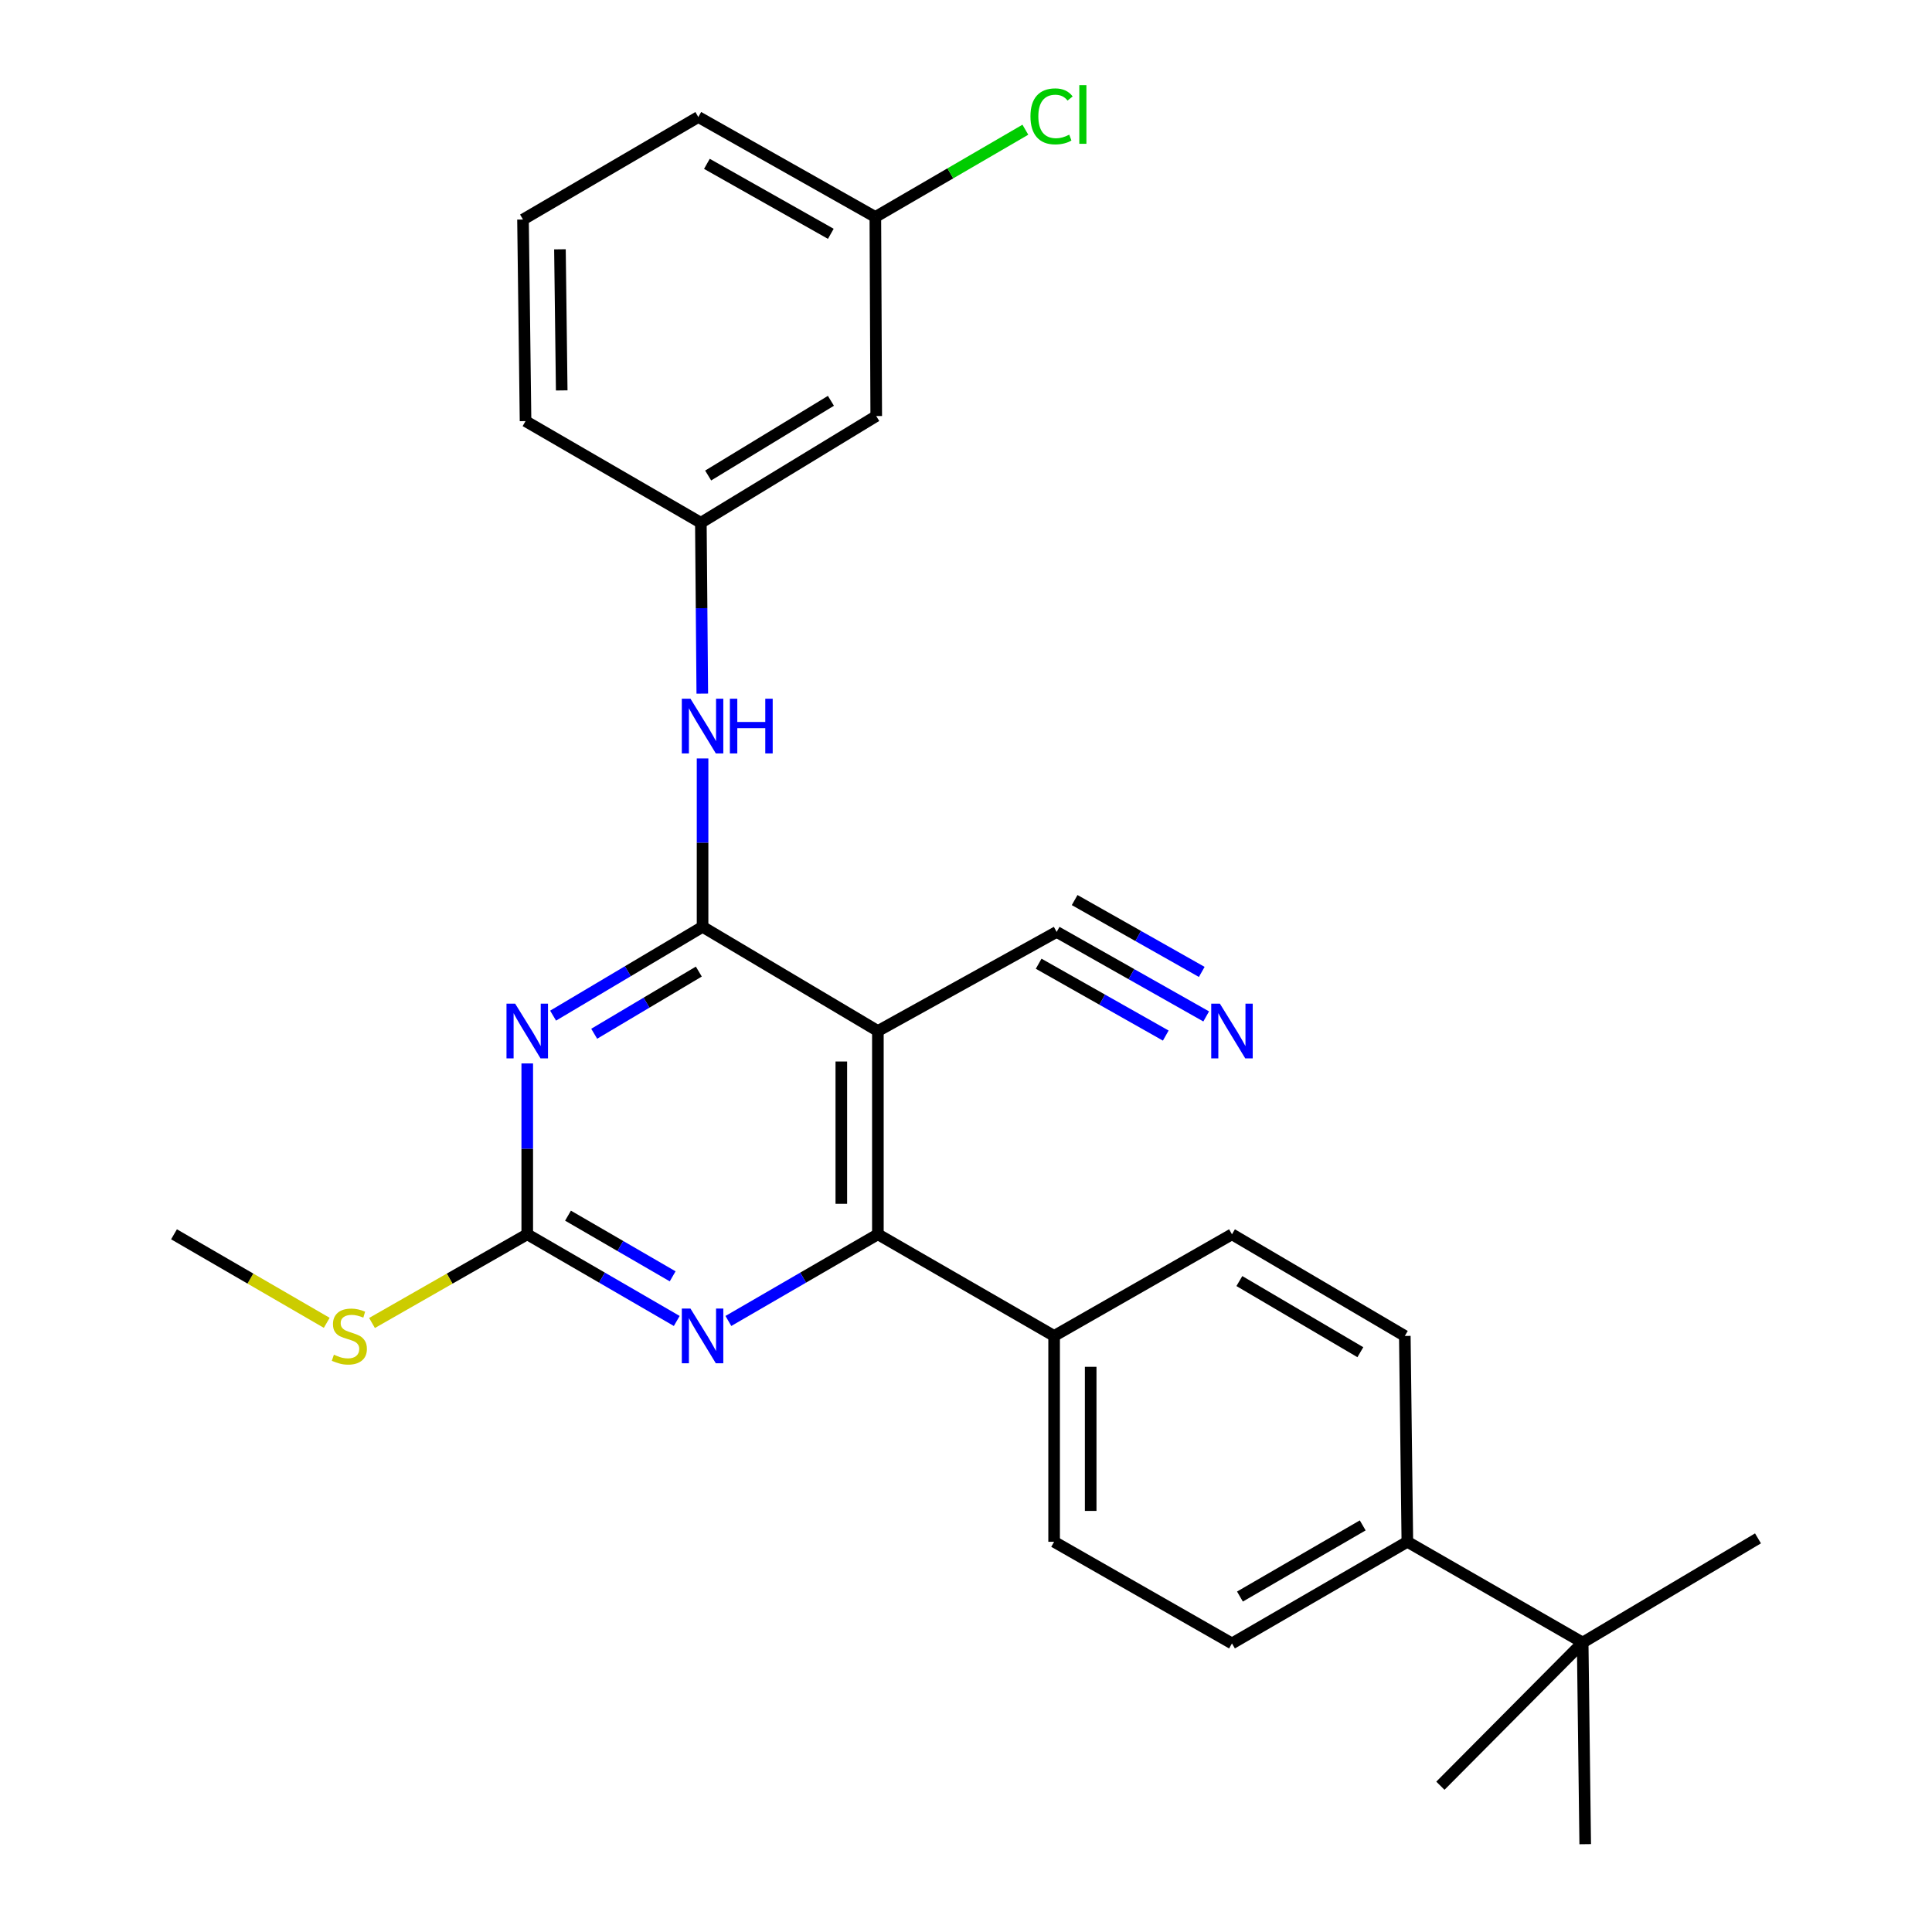 <?xml version='1.0' encoding='iso-8859-1'?>
<svg version='1.1' baseProfile='full'
              xmlns='http://www.w3.org/2000/svg'
                      xmlns:rdkit='http://www.rdkit.org/xml'
                      xmlns:xlink='http://www.w3.org/1999/xlink'
                  xml:space='preserve'
width='1000px' height='1000px' viewBox='0 0 1000 1000'>
<!-- END OF HEADER -->
<rect style='opacity:1.0;fill:#FFFFFF;stroke:none' width='1000' height='1000' x='0' y='0'> </rect>
<path class='bond-0' d='M 363.646,479.72 L 324.963,502.708' style='fill:none;fill-rule:evenodd;stroke:#000000;stroke-width:6px;stroke-linecap:butt;stroke-linejoin:miter;stroke-opacity:1' />
<path class='bond-0' d='M 324.963,502.708 L 286.28,525.695' style='fill:none;fill-rule:evenodd;stroke:#0000FF;stroke-width:6px;stroke-linecap:butt;stroke-linejoin:miter;stroke-opacity:1' />
<path class='bond-0' d='M 361.709,502.885 L 334.631,518.977' style='fill:none;fill-rule:evenodd;stroke:#000000;stroke-width:6px;stroke-linecap:butt;stroke-linejoin:miter;stroke-opacity:1' />
<path class='bond-0' d='M 334.631,518.977 L 307.553,535.068' style='fill:none;fill-rule:evenodd;stroke:#0000FF;stroke-width:6px;stroke-linecap:butt;stroke-linejoin:miter;stroke-opacity:1' />
<path class='bond-1' d='M 363.646,479.72 L 454.391,533.646' style='fill:none;fill-rule:evenodd;stroke:#000000;stroke-width:6px;stroke-linecap:butt;stroke-linejoin:miter;stroke-opacity:1' />
<path class='bond-5' d='M 363.646,479.72 L 363.646,436.145' style='fill:none;fill-rule:evenodd;stroke:#000000;stroke-width:6px;stroke-linecap:butt;stroke-linejoin:miter;stroke-opacity:1' />
<path class='bond-5' d='M 363.646,436.145 L 363.646,392.57' style='fill:none;fill-rule:evenodd;stroke:#0000FF;stroke-width:6px;stroke-linecap:butt;stroke-linejoin:miter;stroke-opacity:1' />
<path class='bond-3' d='M 272.901,550.436 L 272.901,594.652' style='fill:none;fill-rule:evenodd;stroke:#0000FF;stroke-width:6px;stroke-linecap:butt;stroke-linejoin:miter;stroke-opacity:1' />
<path class='bond-3' d='M 272.901,594.652 L 272.901,638.868' style='fill:none;fill-rule:evenodd;stroke:#000000;stroke-width:6px;stroke-linecap:butt;stroke-linejoin:miter;stroke-opacity:1' />
<path class='bond-2' d='M 454.391,533.646 L 454.391,638.868' style='fill:none;fill-rule:evenodd;stroke:#000000;stroke-width:6px;stroke-linecap:butt;stroke-linejoin:miter;stroke-opacity:1' />
<path class='bond-2' d='M 435.466,549.429 L 435.466,623.085' style='fill:none;fill-rule:evenodd;stroke:#000000;stroke-width:6px;stroke-linecap:butt;stroke-linejoin:miter;stroke-opacity:1' />
<path class='bond-6' d='M 454.391,533.646 L 546.923,482.349' style='fill:none;fill-rule:evenodd;stroke:#000000;stroke-width:6px;stroke-linecap:butt;stroke-linejoin:miter;stroke-opacity:1' />
<path class='bond-4' d='M 454.391,638.868 L 415.7,661.3' style='fill:none;fill-rule:evenodd;stroke:#000000;stroke-width:6px;stroke-linecap:butt;stroke-linejoin:miter;stroke-opacity:1' />
<path class='bond-4' d='M 415.7,661.3 L 377.009,683.732' style='fill:none;fill-rule:evenodd;stroke:#0000FF;stroke-width:6px;stroke-linecap:butt;stroke-linejoin:miter;stroke-opacity:1' />
<path class='bond-8' d='M 454.391,638.868 L 545.609,691.479' style='fill:none;fill-rule:evenodd;stroke:#000000;stroke-width:6px;stroke-linecap:butt;stroke-linejoin:miter;stroke-opacity:1' />
<path class='bond-13' d='M 272.901,638.868 L 232.727,661.822' style='fill:none;fill-rule:evenodd;stroke:#000000;stroke-width:6px;stroke-linecap:butt;stroke-linejoin:miter;stroke-opacity:1' />
<path class='bond-13' d='M 232.727,661.822 L 192.553,684.776' style='fill:none;fill-rule:evenodd;stroke:#CCCC00;stroke-width:6px;stroke-linecap:butt;stroke-linejoin:miter;stroke-opacity:1' />
<path class='bond-27' d='M 272.901,638.868 L 311.593,661.3' style='fill:none;fill-rule:evenodd;stroke:#000000;stroke-width:6px;stroke-linecap:butt;stroke-linejoin:miter;stroke-opacity:1' />
<path class='bond-27' d='M 311.593,661.3 L 350.284,683.732' style='fill:none;fill-rule:evenodd;stroke:#0000FF;stroke-width:6px;stroke-linecap:butt;stroke-linejoin:miter;stroke-opacity:1' />
<path class='bond-27' d='M 294.001,629.225 L 321.085,644.928' style='fill:none;fill-rule:evenodd;stroke:#000000;stroke-width:6px;stroke-linecap:butt;stroke-linejoin:miter;stroke-opacity:1' />
<path class='bond-27' d='M 321.085,644.928 L 348.169,660.63' style='fill:none;fill-rule:evenodd;stroke:#0000FF;stroke-width:6px;stroke-linecap:butt;stroke-linejoin:miter;stroke-opacity:1' />
<path class='bond-11' d='M 363.505,359.021 L 363.134,314.8' style='fill:none;fill-rule:evenodd;stroke:#0000FF;stroke-width:6px;stroke-linecap:butt;stroke-linejoin:miter;stroke-opacity:1' />
<path class='bond-11' d='M 363.134,314.8 L 362.763,270.579' style='fill:none;fill-rule:evenodd;stroke:#000000;stroke-width:6px;stroke-linecap:butt;stroke-linejoin:miter;stroke-opacity:1' />
<path class='bond-7' d='M 546.923,482.349 L 585.623,504.225' style='fill:none;fill-rule:evenodd;stroke:#000000;stroke-width:6px;stroke-linecap:butt;stroke-linejoin:miter;stroke-opacity:1' />
<path class='bond-7' d='M 585.623,504.225 L 624.322,526.101' style='fill:none;fill-rule:evenodd;stroke:#0000FF;stroke-width:6px;stroke-linecap:butt;stroke-linejoin:miter;stroke-opacity:1' />
<path class='bond-7' d='M 537.61,498.823 L 570.505,517.418' style='fill:none;fill-rule:evenodd;stroke:#000000;stroke-width:6px;stroke-linecap:butt;stroke-linejoin:miter;stroke-opacity:1' />
<path class='bond-7' d='M 570.505,517.418 L 603.399,536.013' style='fill:none;fill-rule:evenodd;stroke:#0000FF;stroke-width:6px;stroke-linecap:butt;stroke-linejoin:miter;stroke-opacity:1' />
<path class='bond-7' d='M 556.236,465.874 L 589.131,484.469' style='fill:none;fill-rule:evenodd;stroke:#000000;stroke-width:6px;stroke-linecap:butt;stroke-linejoin:miter;stroke-opacity:1' />
<path class='bond-7' d='M 589.131,484.469 L 622.025,503.064' style='fill:none;fill-rule:evenodd;stroke:#0000FF;stroke-width:6px;stroke-linecap:butt;stroke-linejoin:miter;stroke-opacity:1' />
<path class='bond-14' d='M 545.609,691.479 L 637.668,638.868' style='fill:none;fill-rule:evenodd;stroke:#000000;stroke-width:6px;stroke-linecap:butt;stroke-linejoin:miter;stroke-opacity:1' />
<path class='bond-15' d='M 545.609,691.479 L 545.609,798.026' style='fill:none;fill-rule:evenodd;stroke:#000000;stroke-width:6px;stroke-linecap:butt;stroke-linejoin:miter;stroke-opacity:1' />
<path class='bond-15' d='M 564.534,707.461 L 564.534,782.044' style='fill:none;fill-rule:evenodd;stroke:#000000;stroke-width:6px;stroke-linecap:butt;stroke-linejoin:miter;stroke-opacity:1' />
<path class='bond-9' d='M 819.189,850.185 L 728.444,798.026' style='fill:none;fill-rule:evenodd;stroke:#000000;stroke-width:6px;stroke-linecap:butt;stroke-linejoin:miter;stroke-opacity:1' />
<path class='bond-21' d='M 819.189,850.185 L 820.503,954.545' style='fill:none;fill-rule:evenodd;stroke:#000000;stroke-width:6px;stroke-linecap:butt;stroke-linejoin:miter;stroke-opacity:1' />
<path class='bond-22' d='M 819.189,850.185 L 909.934,796.26' style='fill:none;fill-rule:evenodd;stroke:#000000;stroke-width:6px;stroke-linecap:butt;stroke-linejoin:miter;stroke-opacity:1' />
<path class='bond-23' d='M 819.189,850.185 L 745.54,924.287' style='fill:none;fill-rule:evenodd;stroke:#000000;stroke-width:6px;stroke-linecap:butt;stroke-linejoin:miter;stroke-opacity:1' />
<path class='bond-10' d='M 728.444,798.026 L 637.668,850.637' style='fill:none;fill-rule:evenodd;stroke:#000000;stroke-width:6px;stroke-linecap:butt;stroke-linejoin:miter;stroke-opacity:1' />
<path class='bond-10' d='M 705.338,789.544 L 641.795,826.372' style='fill:none;fill-rule:evenodd;stroke:#000000;stroke-width:6px;stroke-linecap:butt;stroke-linejoin:miter;stroke-opacity:1' />
<path class='bond-29' d='M 728.444,798.026 L 727.13,691.479' style='fill:none;fill-rule:evenodd;stroke:#000000;stroke-width:6px;stroke-linecap:butt;stroke-linejoin:miter;stroke-opacity:1' />
<path class='bond-12' d='M 362.763,270.579 L 453.539,215.34' style='fill:none;fill-rule:evenodd;stroke:#000000;stroke-width:6px;stroke-linecap:butt;stroke-linejoin:miter;stroke-opacity:1' />
<path class='bond-12' d='M 366.542,246.126 L 430.085,207.459' style='fill:none;fill-rule:evenodd;stroke:#000000;stroke-width:6px;stroke-linecap:butt;stroke-linejoin:miter;stroke-opacity:1' />
<path class='bond-24' d='M 362.763,270.579 L 272.018,217.968' style='fill:none;fill-rule:evenodd;stroke:#000000;stroke-width:6px;stroke-linecap:butt;stroke-linejoin:miter;stroke-opacity:1' />
<path class='bond-18' d='M 453.539,215.34 L 453.077,112.304' style='fill:none;fill-rule:evenodd;stroke:#000000;stroke-width:6px;stroke-linecap:butt;stroke-linejoin:miter;stroke-opacity:1' />
<path class='bond-26' d='M 169.119,684.695 L 129.592,661.782' style='fill:none;fill-rule:evenodd;stroke:#CCCC00;stroke-width:6px;stroke-linecap:butt;stroke-linejoin:miter;stroke-opacity:1' />
<path class='bond-26' d='M 129.592,661.782 L 90.066,638.868' style='fill:none;fill-rule:evenodd;stroke:#000000;stroke-width:6px;stroke-linecap:butt;stroke-linejoin:miter;stroke-opacity:1' />
<path class='bond-16' d='M 637.668,638.868 L 727.13,691.479' style='fill:none;fill-rule:evenodd;stroke:#000000;stroke-width:6px;stroke-linecap:butt;stroke-linejoin:miter;stroke-opacity:1' />
<path class='bond-16' d='M 641.494,663.073 L 704.117,699.901' style='fill:none;fill-rule:evenodd;stroke:#000000;stroke-width:6px;stroke-linecap:butt;stroke-linejoin:miter;stroke-opacity:1' />
<path class='bond-17' d='M 545.609,798.026 L 637.668,850.637' style='fill:none;fill-rule:evenodd;stroke:#000000;stroke-width:6px;stroke-linecap:butt;stroke-linejoin:miter;stroke-opacity:1' />
<path class='bond-19' d='M 453.077,112.304 L 491.902,89.721' style='fill:none;fill-rule:evenodd;stroke:#000000;stroke-width:6px;stroke-linecap:butt;stroke-linejoin:miter;stroke-opacity:1' />
<path class='bond-19' d='M 491.902,89.721 L 530.726,67.138' style='fill:none;fill-rule:evenodd;stroke:#00CC00;stroke-width:6px;stroke-linecap:butt;stroke-linejoin:miter;stroke-opacity:1' />
<path class='bond-28' d='M 453.077,112.304 L 361.449,60.566' style='fill:none;fill-rule:evenodd;stroke:#000000;stroke-width:6px;stroke-linecap:butt;stroke-linejoin:miter;stroke-opacity:1' />
<path class='bond-28' d='M 430.027,121.023 L 365.888,84.806' style='fill:none;fill-rule:evenodd;stroke:#000000;stroke-width:6px;stroke-linecap:butt;stroke-linejoin:miter;stroke-opacity:1' />
<path class='bond-20' d='M 270.704,113.629 L 272.018,217.968' style='fill:none;fill-rule:evenodd;stroke:#000000;stroke-width:6px;stroke-linecap:butt;stroke-linejoin:miter;stroke-opacity:1' />
<path class='bond-20' d='M 289.825,129.041 L 290.745,202.079' style='fill:none;fill-rule:evenodd;stroke:#000000;stroke-width:6px;stroke-linecap:butt;stroke-linejoin:miter;stroke-opacity:1' />
<path class='bond-25' d='M 270.704,113.629 L 361.449,60.566' style='fill:none;fill-rule:evenodd;stroke:#000000;stroke-width:6px;stroke-linecap:butt;stroke-linejoin:miter;stroke-opacity:1' />
<path  class='atom-1' d='M 266.641 519.486
L 275.921 534.486
Q 276.841 535.966, 278.321 538.646
Q 279.801 541.326, 279.881 541.486
L 279.881 519.486
L 283.641 519.486
L 283.641 547.806
L 279.761 547.806
L 269.801 531.406
Q 268.641 529.486, 267.401 527.286
Q 266.201 525.086, 265.841 524.406
L 265.841 547.806
L 262.161 547.806
L 262.161 519.486
L 266.641 519.486
' fill='#0000FF'/>
<path  class='atom-5' d='M 357.386 677.319
L 366.666 692.319
Q 367.586 693.799, 369.066 696.479
Q 370.546 699.159, 370.626 699.319
L 370.626 677.319
L 374.386 677.319
L 374.386 705.639
L 370.506 705.639
L 360.546 689.239
Q 359.386 687.319, 358.146 685.119
Q 356.946 682.919, 356.586 682.239
L 356.586 705.639
L 352.906 705.639
L 352.906 677.319
L 357.386 677.319
' fill='#0000FF'/>
<path  class='atom-6' d='M 357.386 361.652
L 366.666 376.652
Q 367.586 378.132, 369.066 380.812
Q 370.546 383.492, 370.626 383.652
L 370.626 361.652
L 374.386 361.652
L 374.386 389.972
L 370.506 389.972
L 360.546 373.572
Q 359.386 371.652, 358.146 369.452
Q 356.946 367.252, 356.586 366.572
L 356.586 389.972
L 352.906 389.972
L 352.906 361.652
L 357.386 361.652
' fill='#0000FF'/>
<path  class='atom-6' d='M 377.786 361.652
L 381.626 361.652
L 381.626 373.692
L 396.106 373.692
L 396.106 361.652
L 399.946 361.652
L 399.946 389.972
L 396.106 389.972
L 396.106 376.892
L 381.626 376.892
L 381.626 389.972
L 377.786 389.972
L 377.786 361.652
' fill='#0000FF'/>
<path  class='atom-8' d='M 631.408 519.486
L 640.688 534.486
Q 641.608 535.966, 643.088 538.646
Q 644.568 541.326, 644.648 541.486
L 644.648 519.486
L 648.408 519.486
L 648.408 547.806
L 644.528 547.806
L 634.568 531.406
Q 633.408 529.486, 632.168 527.286
Q 630.968 525.086, 630.608 524.406
L 630.608 547.806
L 626.928 547.806
L 626.928 519.486
L 631.408 519.486
' fill='#0000FF'/>
<path  class='atom-14' d='M 172.821 701.199
Q 173.141 701.319, 174.461 701.879
Q 175.781 702.439, 177.221 702.799
Q 178.701 703.119, 180.141 703.119
Q 182.821 703.119, 184.381 701.839
Q 185.941 700.519, 185.941 698.239
Q 185.941 696.679, 185.141 695.719
Q 184.381 694.759, 183.181 694.239
Q 181.981 693.719, 179.981 693.119
Q 177.461 692.359, 175.941 691.639
Q 174.461 690.919, 173.381 689.399
Q 172.341 687.879, 172.341 685.319
Q 172.341 681.759, 174.741 679.559
Q 177.181 677.359, 181.981 677.359
Q 185.261 677.359, 188.981 678.919
L 188.061 681.999
Q 184.661 680.599, 182.101 680.599
Q 179.341 680.599, 177.821 681.759
Q 176.301 682.879, 176.341 684.839
Q 176.341 686.359, 177.101 687.279
Q 177.901 688.199, 179.021 688.719
Q 180.181 689.239, 182.101 689.839
Q 184.661 690.639, 186.181 691.439
Q 187.701 692.239, 188.781 693.879
Q 189.901 695.479, 189.901 698.239
Q 189.901 702.159, 187.261 704.279
Q 184.661 706.359, 180.301 706.359
Q 177.781 706.359, 175.861 705.799
Q 173.981 705.279, 171.741 704.359
L 172.821 701.199
' fill='#CCCC00'/>
<path  class='atom-20' d='M 533.364 60.231
Q 533.364 53.191, 536.644 49.511
Q 539.964 45.791, 546.244 45.791
Q 552.084 45.791, 555.204 49.911
L 552.564 52.071
Q 550.284 49.071, 546.244 49.071
Q 541.964 49.071, 539.684 51.951
Q 537.444 54.791, 537.444 60.231
Q 537.444 65.831, 539.764 68.711
Q 542.124 71.591, 546.684 71.591
Q 549.804 71.591, 553.444 69.711
L 554.564 72.711
Q 553.084 73.671, 550.844 74.231
Q 548.604 74.791, 546.124 74.791
Q 539.964 74.791, 536.644 71.031
Q 533.364 67.271, 533.364 60.231
' fill='#00CC00'/>
<path  class='atom-20' d='M 558.644 44.071
L 562.324 44.071
L 562.324 74.431
L 558.644 74.431
L 558.644 44.071
' fill='#00CC00'/>
</svg>
